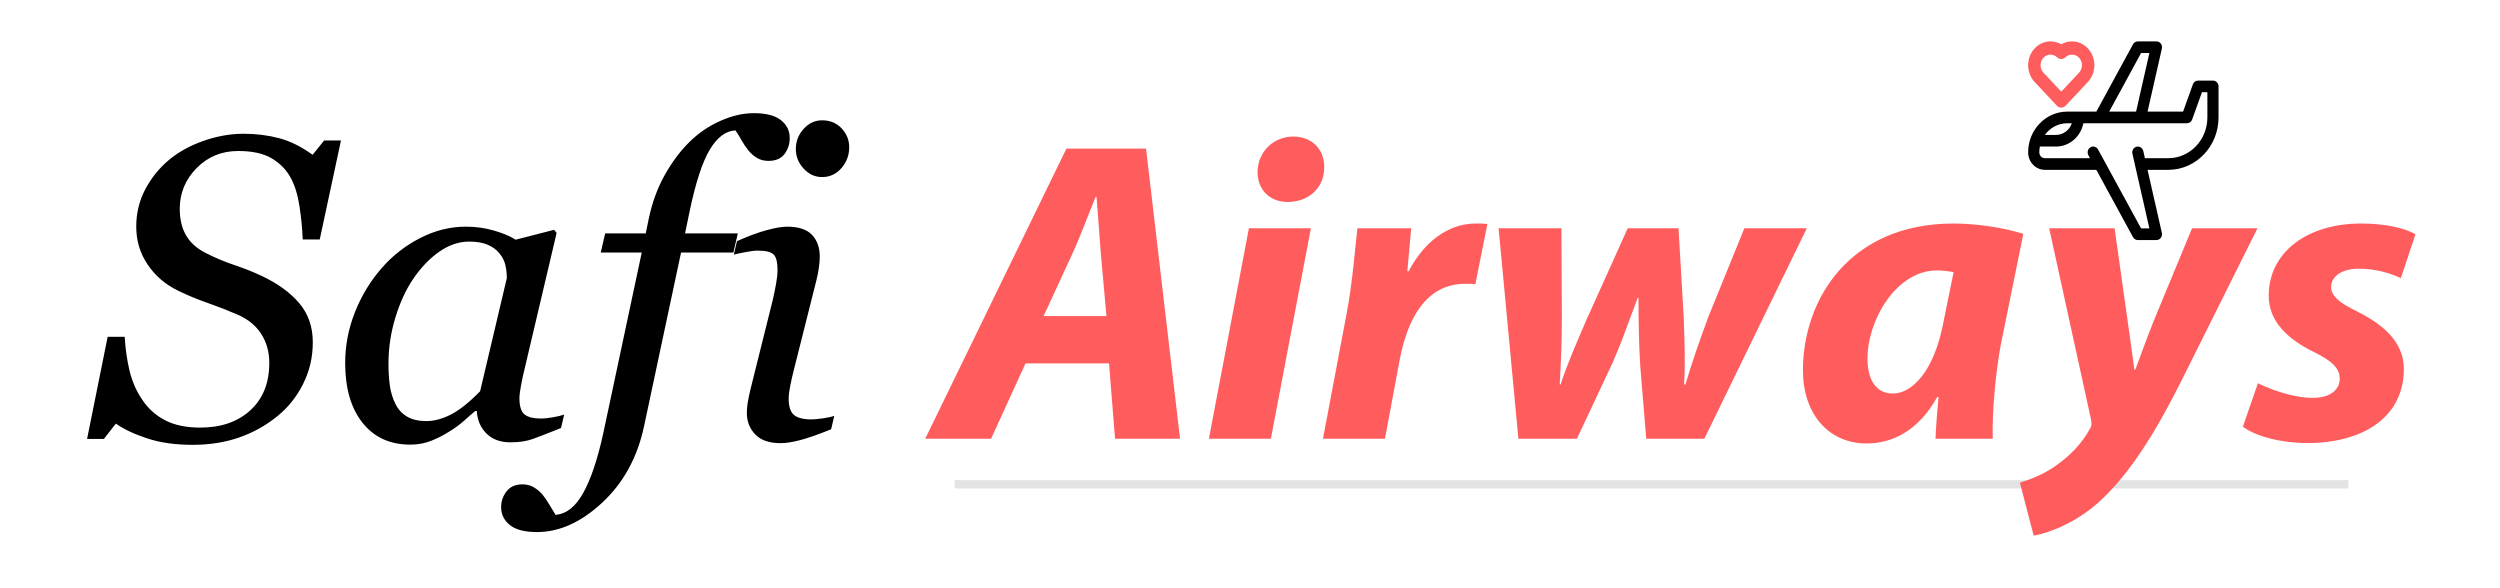 <?xml version="1.0" encoding="UTF-8"?>
<svg width="302px" height="71px" viewBox="0 0 302 71" version="1.1" xmlns="http://www.w3.org/2000/svg" xmlns:xlink="http://www.w3.org/1999/xlink">
    <title>safiairways</title>
    <g id="safiairways" stroke="none" stroke-width="1" fill="none" fill-rule="evenodd">
        <polygon id="Line" fill="#E3E3E3" fill-rule="nonzero" points="283.68 58 283.68 59 115.32 59 115.32 58"></polygon>
        <path d="M23.264,53.736 C25.312,53.736 27.187,53.44 28.888,52.848 C30.589,52.255 32.125,51.4 33.496,50.283 C34.799,49.234 35.84,47.93 36.619,46.373 C37.398,44.816 37.787,43.14 37.787,41.346 C37.787,39.484 37.241,37.91 36.149,36.623 C35.058,35.337 33.538,34.236 31.592,33.322 C30.627,32.865 29.531,32.429 28.304,32.015 C27.076,31.6 25.904,31.105 24.787,30.529 C23.738,29.988 22.963,29.281 22.464,28.409 C21.965,27.537 21.715,26.475 21.715,25.223 C21.715,23.327 22.392,21.689 23.746,20.31 C25.1,18.93 26.776,18.24 28.773,18.24 C30.432,18.24 31.761,18.524 32.76,19.091 C33.758,19.658 34.537,20.441 35.096,21.439 C35.604,22.354 35.963,23.505 36.175,24.893 C36.386,26.281 36.518,27.626 36.568,28.93 L36.568,28.93 L38.625,28.93 L41.189,16.971 L39.158,16.971 L37.762,18.697 C36.408,17.715 35.058,17.047 33.712,16.691 C32.366,16.336 30.94,16.158 29.434,16.158 C27.826,16.158 26.205,16.446 24.571,17.021 C22.938,17.597 21.546,18.367 20.395,19.332 C19.21,20.331 18.257,21.516 17.538,22.887 C16.819,24.258 16.459,25.756 16.459,27.381 C16.459,29.09 16.924,30.627 17.855,31.989 C18.786,33.352 20.014,34.397 21.537,35.125 C22.688,35.684 23.86,36.17 25.054,36.585 C26.247,37 27.453,37.469 28.672,37.994 C29.958,38.553 30.923,39.34 31.566,40.355 C32.21,41.371 32.531,42.531 32.531,43.834 C32.531,46.255 31.77,48.163 30.246,49.56 C28.723,50.956 26.7,51.654 24.178,51.654 C22.502,51.654 21.097,51.362 19.963,50.778 C18.829,50.194 17.906,49.369 17.195,48.303 C16.484,47.27 15.972,46.111 15.659,44.824 C15.346,43.538 15.147,42.158 15.062,40.686 L15.062,40.686 L13.006,40.686 L10.518,53.025 L12.549,53.025 L13.996,51.172 C14.961,51.849 16.226,52.446 17.792,52.962 C19.358,53.478 21.182,53.736 23.264,53.736 Z M49.568,53.711 C50.482,53.711 51.329,53.554 52.107,53.241 C52.886,52.928 53.605,52.56 54.266,52.137 C54.96,51.714 55.565,51.269 56.081,50.804 C56.597,50.338 57.042,49.953 57.414,49.648 L57.414,49.648 L57.592,49.648 C57.66,50.749 58.049,51.654 58.76,52.365 C59.471,53.076 60.436,53.432 61.654,53.432 C62.721,53.432 63.626,53.296 64.371,53.025 C65.116,52.755 66.25,52.314 67.773,51.705 L67.773,51.705 L68.154,50.08 C67.833,50.199 67.376,50.309 66.783,50.41 C66.191,50.512 65.734,50.562 65.412,50.562 C64.447,50.562 63.762,50.393 63.355,50.055 C62.949,49.716 62.746,49.064 62.746,48.1 C62.746,47.744 62.818,47.19 62.962,46.437 C63.106,45.683 63.245,45.044 63.381,44.52 L63.381,44.52 L67.24,28.143 L66.936,27.762 L62.289,28.955 C61.663,28.549 60.804,28.185 59.712,27.863 C58.62,27.542 57.473,27.381 56.271,27.381 C54.376,27.381 52.531,27.842 50.736,28.765 C48.942,29.687 47.393,30.902 46.09,32.408 C44.719,33.982 43.644,35.76 42.865,37.74 C42.087,39.721 41.697,41.76 41.697,43.859 C41.697,46.906 42.396,49.31 43.792,51.07 C45.188,52.831 47.114,53.711 49.568,53.711 Z M51.498,50.867 C50.567,50.867 49.797,50.689 49.188,50.334 C48.578,49.979 48.113,49.479 47.791,48.836 C47.452,48.176 47.224,47.448 47.105,46.652 C46.987,45.857 46.928,44.943 46.928,43.91 C46.928,42.031 47.207,40.178 47.766,38.35 C48.324,36.521 49.044,34.964 49.924,33.678 C50.855,32.307 51.904,31.215 53.072,30.402 C54.24,29.59 55.442,29.184 56.678,29.184 C57.575,29.184 58.32,29.311 58.912,29.564 C59.505,29.818 59.97,30.157 60.309,30.58 C60.681,31.02 60.926,31.494 61.045,32.002 C61.163,32.51 61.223,33.043 61.223,33.602 L61.223,33.602 L57.998,47.262 C56.695,48.599 55.522,49.534 54.481,50.067 C53.44,50.601 52.446,50.867 51.498,50.867 Z M64.879,64.273 C67.587,64.273 70.219,63.08 72.775,60.693 C75.331,58.307 77.007,55.234 77.803,51.477 L77.803,51.477 L82.271,30.504 L88.594,30.504 L89.127,28.193 L82.754,28.193 L83.312,25.502 C84.04,22.032 84.853,19.552 85.75,18.062 C86.647,16.573 87.68,15.803 88.848,15.752 C89.152,16.209 89.406,16.624 89.609,16.996 C89.812,17.368 90.083,17.766 90.422,18.189 C90.727,18.562 91.074,18.862 91.463,19.091 C91.852,19.319 92.309,19.434 92.834,19.434 C93.714,19.434 94.362,19.154 94.776,18.596 C95.191,18.037 95.398,17.394 95.398,16.666 C95.398,15.803 95.047,15.088 94.345,14.521 C93.642,13.953 92.546,13.67 91.057,13.67 C89.77,13.67 88.429,13.979 87.032,14.597 C85.636,15.215 84.387,16.065 83.287,17.148 C82.17,18.249 81.171,19.586 80.291,21.16 C79.411,22.734 78.768,24.503 78.361,26.467 L78.361,26.467 L78.006,28.193 L73.105,28.193 L72.572,30.504 L77.523,30.504 L72.852,52.441 C72.174,55.522 71.375,57.892 70.452,59.551 C69.53,61.21 68.417,62.09 67.113,62.191 C66.893,61.836 66.635,61.413 66.339,60.922 C66.043,60.431 65.776,60.042 65.539,59.754 C65.234,59.398 64.883,59.102 64.485,58.865 C64.088,58.628 63.626,58.51 63.102,58.51 C62.272,58.51 61.637,58.789 61.197,59.348 C60.757,59.906 60.537,60.549 60.537,61.277 C60.537,62.141 60.888,62.856 61.591,63.423 C62.293,63.99 63.389,64.273 64.879,64.273 Z M99.309,21.389 C100.24,21.389 101.018,21.029 101.645,20.31 C102.271,19.59 102.584,18.748 102.584,17.783 C102.584,16.92 102.279,16.162 101.67,15.511 C101.061,14.859 100.273,14.533 99.309,14.533 C98.445,14.533 97.701,14.88 97.074,15.574 C96.448,16.268 96.135,17.081 96.135,18.012 C96.135,18.892 96.448,19.675 97.074,20.36 C97.701,21.046 98.445,21.389 99.309,21.389 Z M94.281,53.533 C94.941,53.533 95.737,53.41 96.668,53.165 C97.599,52.92 98.843,52.484 100.4,51.857 L100.4,51.857 L100.781,50.232 C100.46,50.351 99.998,50.452 99.397,50.537 C98.797,50.622 98.335,50.664 98.014,50.664 C97.049,50.664 96.351,50.486 95.919,50.131 C95.487,49.775 95.271,49.115 95.271,48.15 C95.271,47.744 95.335,47.224 95.462,46.589 C95.589,45.954 95.737,45.307 95.906,44.646 L95.906,44.646 L98.623,33.855 C98.758,33.331 98.86,32.806 98.928,32.281 C98.995,31.757 99.029,31.342 99.029,31.037 C99.029,29.92 98.716,29.031 98.09,28.371 C97.464,27.711 96.456,27.381 95.068,27.381 C94.459,27.381 93.63,27.525 92.58,27.812 C91.531,28.1 90.346,28.54 89.025,29.133 L89.025,29.133 L88.645,30.758 C88.966,30.673 89.436,30.572 90.054,30.453 C90.672,30.335 91.167,30.275 91.539,30.275 C92.504,30.275 93.143,30.432 93.456,30.745 C93.769,31.058 93.926,31.689 93.926,32.637 C93.926,33.111 93.862,33.686 93.735,34.363 C93.608,35.04 93.477,35.675 93.342,36.268 L93.342,36.268 L90.65,47.059 C90.498,47.702 90.388,48.235 90.32,48.658 C90.253,49.081 90.219,49.488 90.219,49.877 C90.219,50.91 90.557,51.777 91.234,52.479 C91.911,53.182 92.927,53.533 94.281,53.533 Z" id="Safi" fill="#000000" fill-rule="nonzero"></path>
        <path d="M119.722,53 L123.882,43.9 L133.97,43.9 L134.698,53 L142.55,53 L138.442,17.952 L128.822,17.952 L111.766,53 L119.722,53 Z M133.658,38.18 L126.066,38.18 L129.55,30.64 C130.486,28.612 131.474,25.908 132.358,23.776 L132.462,23.776 C132.618,25.908 132.826,28.716 132.982,30.64 L133.658,38.18 Z M155.55,24.4 C157.942,24.4 159.97,22.84 159.97,20.188 C159.97,17.952 158.41,16.496 156.226,16.496 C153.938,16.496 151.962,18.212 151.91,20.76 C151.91,22.996 153.47,24.4 155.55,24.4 Z M153.522,53 L158.358,27.572 L150.87,27.572 L146.034,53 L153.522,53 Z M167.302,53 L169.07,43.536 C170.006,38.544 172.242,34.28 177.026,34.28 C177.442,34.28 177.858,34.28 178.222,34.332 L179.678,27.052 C179.21,27 178.742,27 178.274,27 C174.79,27 171.93,29.392 170.162,32.772 L170.006,32.772 C170.162,31.004 170.318,29.288 170.474,27.572 L163.974,27.572 C163.714,29.756 163.402,34.02 162.674,37.868 L159.814,53 L167.302,53 Z M190.494,53 L194.81,43.796 C195.85,41.456 196.474,39.584 197.826,35.996 L197.93,35.996 C197.93,39.064 197.982,41.508 198.138,44.16 L198.866,53 L205.886,53 L218.262,27.572 L210.722,27.572 L206.406,38.18 C205.314,41.144 204.43,43.64 203.598,46.448 L203.442,46.448 C203.598,43.744 203.494,41.248 203.39,38.284 L202.766,27.572 L196.63,27.572 L191.638,38.648 C190.546,41.196 189.402,43.744 188.518,46.448 L188.414,46.448 C188.57,43.64 188.674,41.248 188.674,38.336 L188.622,27.572 L181.03,27.572 L183.422,53 L190.494,53 Z M225.49,53.572 C228.454,53.572 231.678,52.168 234.018,47.956 L234.174,47.956 C234.018,49.776 233.862,51.492 233.81,53 L240.726,53 C240.622,49.828 241.09,44.836 241.714,41.56 L244.418,28.248 C242.286,27.572 239.01,27 235.994,27 C223.462,27 217.794,36.152 217.794,44.732 C217.794,50.036 220.914,53.572 225.49,53.572 Z M228.662,47.54 C226.582,47.54 225.594,45.824 225.594,43.328 C225.594,38.596 229.13,32.668 233.966,32.668 C234.694,32.668 235.422,32.772 235.994,32.876 L234.798,38.752 C233.654,44.992 230.898,47.54 228.662,47.54 Z M245.666,64.7 C247.33,64.44 250.866,63.192 253.83,60.384 C257.21,57.212 260.226,52.584 263.606,45.824 L272.706,27.572 L264.802,27.572 L260.174,38.752 C259.082,41.508 258.51,43.172 257.938,44.68 L257.834,44.68 C257.626,43.068 257.366,41.248 257.002,38.648 L255.442,27.572 L247.538,27.572 L252.582,50.608 C252.686,51.18 252.686,51.492 252.426,51.856 C251.49,53.572 250.034,55.08 248.318,56.276 C246.862,57.316 245.198,57.94 244.002,58.304 L245.666,64.7 Z M278.738,53.52 C285.446,53.52 290.386,50.4 290.386,44.576 C290.386,41.04 287.474,39.012 284.718,37.608 C282.638,36.62 281.598,35.736 281.598,34.696 C281.598,33.344 282.95,32.46 284.926,32.46 C287.162,32.46 288.93,33.084 290.022,33.604 L291.79,28.3 C290.542,27.572 288.202,27 285.238,27 C278.686,27 274.058,30.484 274.058,35.736 C274.058,38.908 276.502,41.04 279.466,42.496 C281.806,43.64 282.638,44.524 282.638,45.772 C282.638,47.02 281.546,48.06 279.414,48.06 C276.97,48.06 274.214,47.02 272.758,46.292 L270.938,51.544 C272.446,52.688 275.514,53.52 278.738,53.52 Z" id="Airways" fill="#FF5D5D" fill-rule="nonzero"></path>
        <g id="trip" transform="translate(245, 5)" fill-rule="nonzero">
            <path d="M22.326,4.734 L20.529,4.734 C20.248,4.734 19.997,4.916 19.898,5.191 L18.715,8.484 L14.425,8.484 L16.154,0.865 C16.201,0.656 16.154,0.436 16.027,0.267 C15.899,0.098 15.704,0 15.498,0 L13.252,0 C13.01,0 12.786,0.136 12.666,0.356 L8.239,8.484 L4.717,8.484 C2.116,8.484 0,10.692 0,13.406 C0,14.569 0.907,15.516 2.021,15.516 L8.236,15.516 L12.666,23.644 C12.786,23.864 13.01,24 13.252,24 L15.498,24 C15.704,24 15.899,23.902 16.027,23.733 C16.154,23.564 16.201,23.344 16.154,23.135 L14.423,15.516 L16.936,15.516 C20.279,15.516 23,12.677 23,9.188 L23,5.438 C23,5.049 22.698,4.734 22.326,4.734 Z M13.644,1.406 L14.646,1.406 L13.04,8.484 L9.789,8.484 L13.644,1.406 Z M4.717,9.891 L5.275,9.891 C4.997,10.709 4.248,11.297 3.369,11.297 L2.023,11.297 C2.639,10.444 3.617,9.891 4.717,9.891 Z M21.652,9.188 C21.652,11.901 19.536,14.109 16.936,14.109 L14.104,14.109 L13.908,13.244 C13.822,12.866 13.459,12.632 13.097,12.722 C12.734,12.812 12.51,13.19 12.596,13.568 L14.646,22.594 L13.644,22.594 L8.447,13.059 C8.263,12.721 7.852,12.603 7.528,12.795 C7.205,12.987 7.092,13.416 7.276,13.754 L7.469,14.109 L2.021,14.109 C1.65,14.109 1.348,13.794 1.348,13.406 C1.348,13.165 1.371,12.93 1.415,12.703 L3.369,12.703 C4.996,12.703 6.357,11.493 6.67,9.891 L19.182,9.891 C19.463,9.891 19.714,9.709 19.813,9.434 L20.996,6.141 L21.652,6.141 L21.652,9.188 Z" id="Shape" fill="#000000"></path>
            <path d="M3.469,7.766 C3.616,7.922 3.808,8 4,8 C4.192,8 4.384,7.922 4.531,7.766 L7.209,4.912 C7.719,4.369 8,3.646 8,2.877 C8,2.108 7.719,1.386 7.208,0.842 C6.343,-0.078 5.03,-0.247 4.001,0.354 C2.971,-0.249 1.657,-0.079 0.791,0.842 C0.281,1.386 0,2.108 0,2.877 C0,3.646 0.281,4.369 0.791,4.912 L3.469,7.766 Z M1.852,1.974 C2.086,1.725 2.394,1.6 2.701,1.6 C2.986,1.6 3.272,1.707 3.499,1.925 C3.784,2.196 4.215,2.197 4.5,1.925 C4.974,1.474 5.697,1.496 6.147,1.974 C6.374,2.215 6.499,2.536 6.499,2.877 C6.499,3.219 6.374,3.539 6.147,3.781 L4,6.069 L1.852,3.78 C1.626,3.539 1.501,3.218 1.501,2.877 C1.501,2.536 1.626,2.215 1.852,1.974 Z" id="Shape" fill="#FF5D5D"></path>
        </g>
    </g>
</svg>